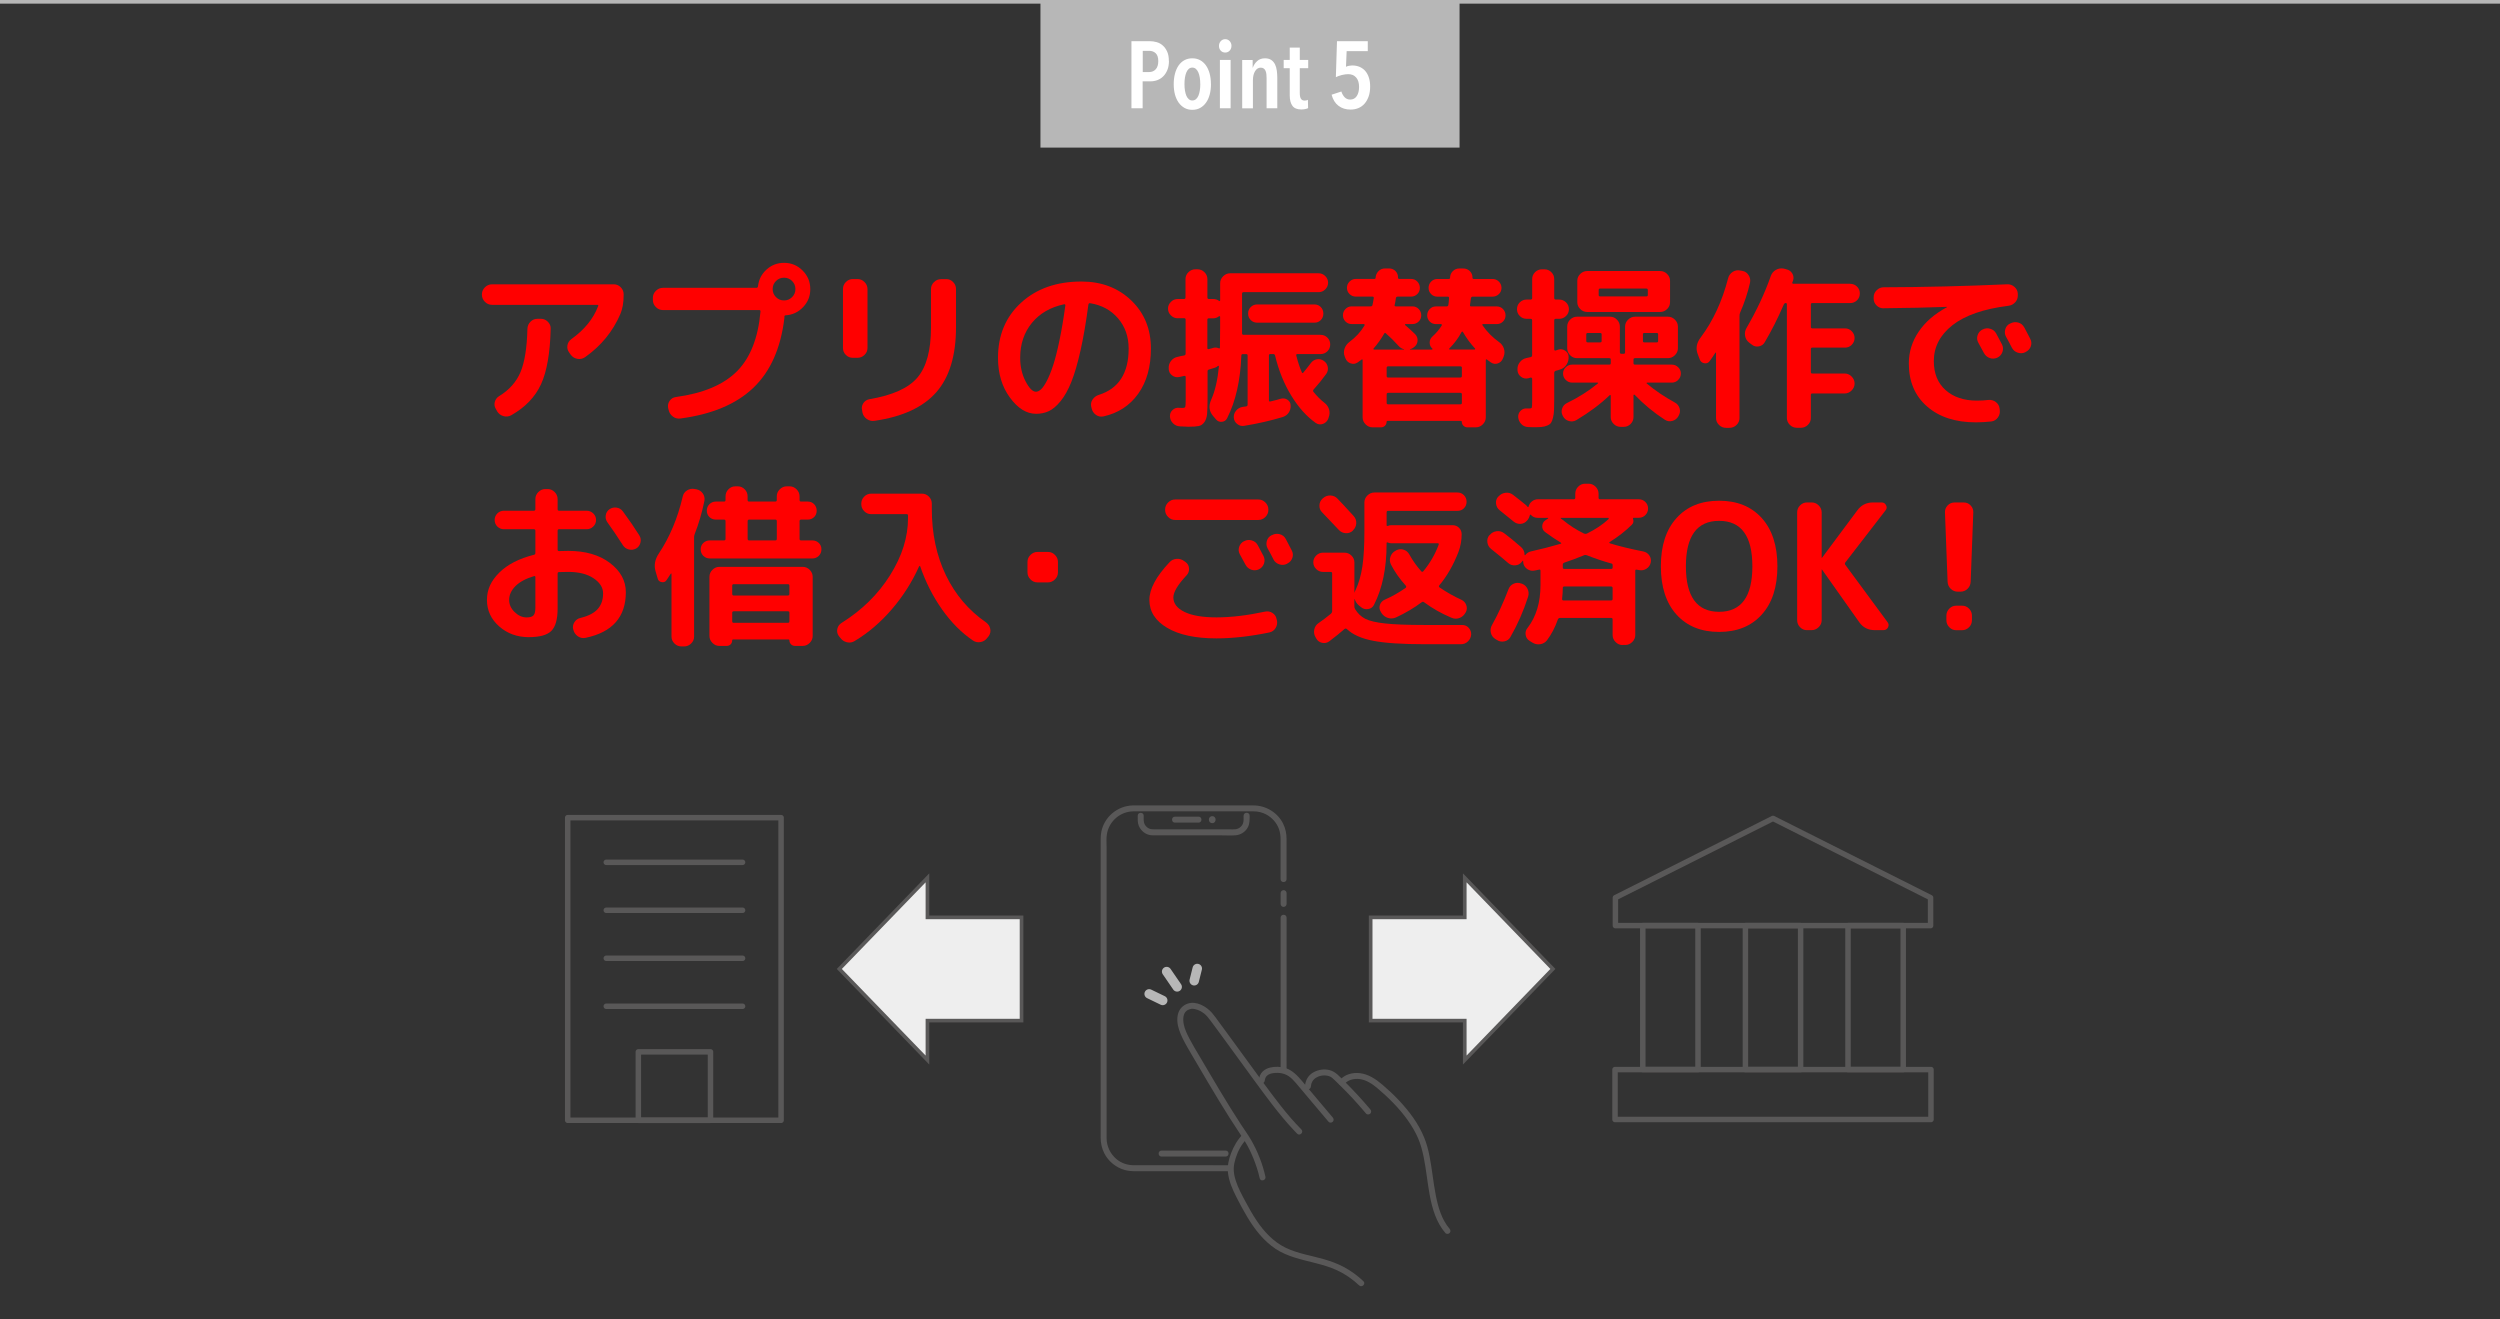 <?xml version="1.0" encoding="UTF-8"?>
<svg id="Layer_2" data-name="Layer 2" xmlns="http://www.w3.org/2000/svg" viewBox="0 0 686 361.97">
  <rect x="0" y="0" width="686" height="361.97" fill="#333333" stroke="none"/>
  <defs>
    <style>
      .cls-1, .cls-2, .cls-3, .cls-4, .cls-5 {
        fill: none;
      }

      .cls-6 {
        fill: #595858;
      }

      .cls-7 {
        fill: #ff0000;
      }

      .cls-2, .cls-3, .cls-5 {
        stroke-miterlimit: 10;
      }

      .cls-2, .cls-4 {
        stroke: #595858;
      }

      .cls-3, .cls-5 {
        stroke: #b7b7b7;
      }

      .cls-8 {
        fill: #b7b7b7;
      }

      .cls-9 {
        fill: #fff;
      }

      .cls-4 {
        stroke-linejoin: round;
        stroke-width: 1.5px;
      }

      .cls-4, .cls-5 {
        stroke-linecap: round;
      }

      .cls-10 {
        fill: #eee;
      }

      .cls-5 {
        stroke-width: 2.6px;
      }
    </style>
  </defs>
  <g id="text">
    <g>
      <path class="cls-7" d="M134.98,83.64c-.74,0-1.38-.27-1.92-.82-.54-.54-.82-1.18-.82-1.92v-.14c0-.74.27-1.38.82-1.92.54-.54,1.18-.82,1.92-.82h33.46c.74,0,1.37.27,1.9.82.53.54.79,1.18.79,1.92v.14c0,2.11-.3,3.87-.91,5.28-2.05,4.77-5.26,8.7-9.65,11.81-.64.45-1.34.61-2.11.48-.77-.13-1.39-.51-1.87-1.15l-.43-.62c-.42-.58-.57-1.22-.46-1.92.11-.7.47-1.28,1.08-1.73,3.58-2.56,6.03-5.57,7.34-9.02.13-.26.05-.38-.24-.38h-28.9ZM147.46,87.48h.96c.74,0,1.38.27,1.92.82.54.54.8,1.18.77,1.92-.16,6.62-1.04,11.69-2.64,15.19-1.6,3.5-4.32,6.34-8.16,8.52-.67.38-1.38.47-2.14.26-.75-.21-1.34-.65-1.75-1.32l-.34-.62c-.38-.61-.49-1.26-.31-1.94.18-.69.57-1.22,1.18-1.61,2.75-1.66,4.7-3.85,5.86-6.55,1.15-2.7,1.79-6.7,1.92-11.98.03-.74.31-1.37.84-1.9.53-.53,1.16-.79,1.9-.79Z"/>
      <path class="cls-7" d="M215.14,72.12c1.98,0,3.68.7,5.09,2.11,1.41,1.41,2.11,3.1,2.11,5.09s-.65,3.53-1.94,4.92c-1.3,1.39-2.89,2.15-4.78,2.28-.26,0-.38.11-.38.34v.38c-.99,8.29-3.82,14.67-8.5,19.15-4.67,4.48-11.36,7.3-20.06,8.45-.77.1-1.46-.09-2.06-.55-.61-.46-.99-1.06-1.15-1.8l-.14-.58c-.13-.7.02-1.35.43-1.94.42-.59.99-.94,1.73-1.03,7.49-1.02,13.06-3.38,16.73-7.06,3.66-3.68,5.82-9.15,6.46-16.42,0-.26-.11-.38-.34-.38h-26.45c-.74,0-1.38-.27-1.92-.82-.54-.54-.82-1.18-.82-1.92v-.62c0-.74.27-1.38.82-1.92.54-.54,1.18-.82,1.92-.82h25.68c.22,0,.37-.14.43-.43.19-1.82.97-3.35,2.33-4.58,1.36-1.23,2.97-1.85,4.82-1.85ZM212.93,81.53c.61.61,1.34.91,2.21.91s1.6-.3,2.21-.91c.61-.61.91-1.34.91-2.21s-.3-1.6-.91-2.21c-.61-.61-1.34-.91-2.21-.91s-1.6.3-2.21.91c-.61.61-.91,1.34-.91,2.21s.3,1.6.91,2.21Z"/>
      <path class="cls-7" d="M234,98.18c-.74,0-1.37-.26-1.9-.79s-.79-1.16-.79-1.9v-16.18c0-.74.26-1.38.79-1.92.53-.54,1.16-.82,1.9-.82h1.3c.74,0,1.38.27,1.92.82.54.54.82,1.18.82,1.92v16.18c0,.74-.27,1.37-.82,1.9-.54.53-1.18.79-1.92.79h-1.3ZM259.64,76.58c.74,0,1.37.27,1.9.82.53.54.79,1.18.79,1.92v10.42c0,7.81-1.8,13.77-5.4,17.88-3.6,4.11-9.24,6.73-16.92,7.85-.77.13-1.48-.03-2.14-.48-.66-.45-1.06-1.06-1.22-1.82l-.1-.62c-.16-.7-.04-1.35.36-1.94.4-.59.97-.95,1.7-1.08,6.3-1.06,10.69-3.04,13.15-5.95,2.46-2.91,3.7-7.47,3.7-13.68v-10.56c0-.74.27-1.38.82-1.92.54-.54,1.18-.82,1.92-.82h1.44Z"/>
      <path class="cls-7" d="M284.26,113.54c-2.59,0-4.98-1.49-7.15-4.46-2.18-2.98-3.26-6.61-3.26-10.9,0-6.21,2.11-11.25,6.34-15.12,4.22-3.87,9.74-5.81,16.56-5.81,5.5,0,10.06,1.73,13.66,5.18,3.6,3.46,5.4,7.86,5.4,13.2,0,5.02-1.16,9.16-3.48,12.41-2.32,3.25-5.5,5.32-9.53,6.22-.77.16-1.46.02-2.09-.43-.62-.45-1.02-1.06-1.18-1.82l-.1-.43c-.16-.7-.03-1.36.38-1.97.42-.61.98-1.02,1.68-1.25,5.47-1.7,8.21-5.94,8.21-12.72,0-3.26-.97-6.02-2.9-8.28-1.94-2.26-4.47-3.64-7.61-4.15-.29-.06-.46.05-.53.34-.64,4.83-1.36,9.03-2.16,12.6-.8,3.57-1.64,6.45-2.52,8.64-.88,2.19-1.86,3.95-2.95,5.28-1.09,1.33-2.16,2.24-3.22,2.74-1.06.5-2.24.74-3.55.74ZM291.99,83.49c-3.74.8-6.69,2.5-8.83,5.11-2.14,2.61-3.22,5.8-3.22,9.58,0,2.43.5,4.59,1.49,6.48.99,1.89,1.94,2.83,2.83,2.83.45,0,.91-.22,1.39-.65.48-.43,1.02-1.22,1.61-2.35.59-1.14,1.17-2.56,1.73-4.27.56-1.71,1.14-3.98,1.73-6.82.59-2.83,1.13-6.02,1.61-9.58.03-.1,0-.18-.07-.26-.08-.08-.17-.1-.26-.07Z"/>
      <path class="cls-7" d="M323.14,87.33c-.7,0-1.32-.26-1.85-.79-.53-.53-.79-1.14-.79-1.85s.26-1.32.79-1.85c.53-.53,1.14-.79,1.85-.79h1.73c.29,0,.43-.14.43-.43v-5.04c0-.74.27-1.37.82-1.9.54-.53,1.18-.79,1.92-.79h.53c.74,0,1.38.26,1.92.79.54.53.82,1.16.82,1.9v5.04c0,.29.14.43.43.43h1.15c.64,0,1.18.18,1.63.53.03.06.09.07.17.02.08-.05.12-.1.12-.17v-4.7c0-.74.27-1.38.82-1.92s1.18-.82,1.92-.82h24.29c.7,0,1.31.26,1.82.77.51.51.77,1.12.77,1.82s-.26,1.31-.77,1.82c-.51.51-1.12.77-1.82.77h-20.59c-.29,0-.43.14-.43.43v10.85c0,.29.14.43.43.43h21.12c.74,0,1.36.26,1.87.77.51.51.77,1.14.77,1.87s-.26,1.36-.77,1.87-1.14.77-1.87.77h-6.38c-.26,0-.35.14-.29.43.48,1.86.99,3.39,1.54,4.61.13.22.26.24.38.05.16-.19.48-.58.96-1.18.48-.59.85-1.06,1.1-1.42.42-.58.97-.93,1.66-1.06.69-.13,1.32.02,1.9.43.61.42.98.98,1.1,1.68.13.7-.02,1.34-.43,1.92-.96,1.34-2.13,2.78-3.5,4.32-.13.19-.13.38,0,.58.99,1.22,1.98,2.21,2.98,2.98.64.48,1.07,1.09,1.3,1.82.22.74.19,1.47-.1,2.21l-.14.43c-.29.67-.78,1.13-1.46,1.37-.69.24-1.34.15-1.94-.26-2.5-1.76-4.74-4.26-6.72-7.49-1.98-3.23-3.47-6.91-4.46-11.04-.06-.26-.24-.38-.53-.38h-.77c-.26,0-.38.13-.38.38v12.29c0,.29.13.4.38.34,1.47-.35,2.45-.61,2.93-.77.64-.16,1.23-.06,1.78.29.54.35.83.85.86,1.49.06.74-.1,1.41-.5,2.02-.4.61-.97,1.02-1.7,1.25-3.3.99-6.8,1.79-10.51,2.4-.7.13-1.34-.03-1.92-.48-.58-.45-.9-1.02-.96-1.73-.06-.7.14-1.34.6-1.92.46-.58,1.06-.93,1.8-1.06l1.01-.14c.26-.06.38-.22.38-.48v-13.49c0-.26-.13-.38-.38-.38h-.91c-.29,0-.43.14-.43.43-.26,6.82-1.55,12.53-3.89,17.14-.29.61-.77.94-1.44,1.01-.67.06-1.22-.16-1.63-.67l-.82-.96c-1.09-1.28-1.25-2.77-.48-4.46,1.06-2.4,1.76-5.44,2.11-9.12,0-.06-.02-.11-.07-.14-.05-.03-.1-.03-.17,0-.32.29-.64.46-.96.53-.1.03-.33.1-.7.22-.37.11-.65.2-.84.26-.26.06-.38.22-.38.48v7.34c0,1.95-.04,3.39-.12,4.32-.08.93-.33,1.69-.74,2.28-.42.59-.94.95-1.56,1.08-.62.13-1.58.19-2.86.19-.19,0-.96-.03-2.3-.1-.74-.03-1.37-.31-1.9-.84-.53-.53-.81-1.16-.84-1.9-.03-.67.2-1.25.7-1.73.5-.48,1.08-.69,1.75-.62.13,0,.3,0,.5.02.21.02.34.02.41.02.48,0,.76-.1.84-.29.08-.19.12-.85.12-1.97v-6.19c0-.29-.14-.4-.43-.34l-1.3.29c-.74.16-1.4.02-1.99-.43-.59-.45-.9-1.02-.94-1.73v-.14c-.06-.77.14-1.46.62-2.09.48-.62,1.09-1,1.82-1.13.19-.06.5-.14.91-.22.42-.08.72-.14.91-.17.26-.06.38-.24.38-.53v-9.31c0-.26-.14-.38-.43-.38h-1.73ZM331.3,87.72v7.78c0,.26.13.35.38.29.7-.16,1.12-.27,1.25-.34.51-.13.99-.1,1.44.1.26.13.38.05.38-.24.03-1.12.05-2.98.05-5.57v-2.83c0-.06-.04-.11-.12-.14-.08-.03-.14-.03-.17,0-.48.38-1.02.58-1.63.58h-1.2c-.26,0-.38.13-.38.38ZM344.98,83.54h15.7c.7,0,1.29.24,1.75.72.46.48.7,1.07.7,1.78s-.23,1.3-.7,1.78c-.46.48-1.05.72-1.75.72h-15.7c-.7,0-1.3-.24-1.78-.72s-.72-1.07-.72-1.78.24-1.3.72-1.78c.48-.48,1.07-.72,1.78-.72Z"/>
      <path class="cls-7" d="M370.9,88.92c-.67,0-1.24-.23-1.7-.7-.46-.46-.7-1.03-.7-1.7s.23-1.25.7-1.73c.46-.48,1.03-.72,1.7-.72h5.23c.26,0,.42-.13.48-.38.1-.38.21-.99.34-1.82.06-.32-.05-.48-.34-.48h-4.56c-.67,0-1.25-.23-1.73-.7-.48-.46-.72-1.03-.72-1.7s.24-1.25.72-1.73,1.06-.72,1.73-.72h5.04c.26,0,.38-.11.38-.34.03-.7.3-1.3.79-1.8s1.1-.74,1.8-.74h1.1c.7,0,1.3.25,1.78.74.48.5.7,1.1.67,1.8,0,.22.13.34.38.34h3.22c.67,0,1.24.24,1.7.72.46.48.7,1.06.7,1.73s-.23,1.24-.7,1.7-1.03.7-1.7.7h-3.7c-.26,0-.42.14-.48.43-.13.93-.24,1.55-.34,1.87-.06.26.05.38.34.38h4.56c.67,0,1.24.24,1.7.72s.7,1.06.7,1.73-.23,1.24-.7,1.7-1.03.7-1.7.7h-1.92c-.06,0-.11.03-.14.1-.03.06-.02.13.05.19,1.06.9,1.97,1.73,2.74,2.5.51.54.73,1.18.65,1.9-.08.72-.42,1.29-1.03,1.7l-.19.14c-.16.13-.43.26-.82.38-.03,0-.05.02-.05.05s.02.05.05.05h6c.06,0,.11-.03.14-.1.03-.06.02-.13-.05-.19-.48-.42-.72-.96-.72-1.63s.26-1.23.77-1.68c1.06-.96,1.9-1.97,2.54-3.02.06-.06.07-.14.02-.24-.05-.1-.12-.14-.22-.14h-1.39c-.67,0-1.24-.23-1.7-.7-.46-.46-.7-1.03-.7-1.7s.23-1.25.7-1.73c.46-.48,1.03-.72,1.7-.72h2.93c.26,0,.42-.13.48-.38.06-.38.13-1.02.19-1.92,0-.26-.11-.38-.34-.38h-2.88c-.67,0-1.24-.23-1.7-.7-.46-.46-.7-1.03-.7-1.7s.23-1.25.7-1.73c.46-.48,1.03-.72,1.7-.72h3.12c.26,0,.38-.11.38-.34,0-.7.25-1.3.74-1.8s1.1-.74,1.8-.74h1.1c.7,0,1.3.25,1.8.74.5.5.73,1.1.7,1.8,0,.22.13.34.38.34h5.14c.67,0,1.25.24,1.73.72s.72,1.06.72,1.73-.24,1.24-.72,1.7c-.48.46-1.06.7-1.73.7h-5.47c-.26,0-.42.16-.48.48-.03.19-.07.5-.12.91-.05.42-.09.72-.12.91-.06.26.05.38.34.38h7.01c.67,0,1.24.24,1.7.72.46.48.7,1.06.7,1.73s-.23,1.24-.7,1.7c-.46.46-1.03.7-1.7.7h-3.74c-.26,0-.3.13-.14.38,1.18,1.73,2.69,3.25,4.51,4.56.64.45,1.08,1.04,1.32,1.78.24.74.22,1.47-.07,2.21l-.19.48c-.26.67-.72,1.13-1.39,1.37-.67.24-1.31.15-1.92-.26-.38-.26-.74-.51-1.06-.77-.22-.16-.34-.11-.34.14v15.7c0,.74-.27,1.38-.82,1.92-.54.54-1.18.82-1.92.82h-2.3c-.42,0-.78-.14-1.08-.43-.3-.29-.46-.66-.46-1.1,0-.16-.08-.24-.24-.24h-20.16c-.16,0-.24.08-.24.24,0,.45-.15.82-.46,1.1-.3.29-.66.43-1.08.43h-2.3c-.74,0-1.38-.27-1.92-.82s-.82-1.18-.82-1.92v-15.7c0-.22-.1-.27-.29-.14-.13.1-.3.22-.53.38-.22.16-.4.29-.53.38-.61.42-1.26.5-1.94.26-.69-.24-1.16-.7-1.42-1.37l-.19-.48c-.29-.74-.3-1.47-.05-2.21.26-.74.7-1.34,1.34-1.82,1.76-1.31,3.14-2.82,4.13-4.51.06-.06.07-.14.02-.24-.05-.1-.12-.14-.22-.14h-3.36ZM379.78,91.61c-.8,1.41-1.76,2.75-2.88,4.03-.06.06-.07.13-.02.19.05.06.1.1.17.1h8.21s.05-.02.05-.05-.02-.05-.05-.05c-.58-.13-1.07-.43-1.49-.91-1.18-1.31-2.35-2.46-3.5-3.46-.19-.19-.35-.14-.48.14ZM401.14,103.17v-2.26c0-.26-.14-.38-.43-.38h-19.78c-.29,0-.43.13-.43.38v2.26c0,.29.14.43.43.43h19.78c.29,0,.43-.14.43-.43ZM401.14,110.57v-2.35c0-.29-.14-.43-.43-.43h-19.78c-.29,0-.43.14-.43.43v2.35c0,.26.14.38.43.38h19.78c.29,0,.43-.13.43-.38ZM401.04,91.13c-.86,1.63-1.97,3.12-3.31,4.46-.06.03-.09.1-.07.19.02.1.06.14.12.14h6.82c.06,0,.12-.03.17-.1.05-.06.04-.13-.02-.19-1.28-1.38-2.38-2.88-3.31-4.51-.13-.19-.26-.19-.38,0Z"/>
      <path class="cls-7" d="M418.9,87.48c-.74,0-1.36-.26-1.87-.77-.51-.51-.77-1.14-.77-1.87s.26-1.36.77-1.87c.51-.51,1.14-.77,1.87-.77h1.1c.29,0,.43-.14.43-.43v-5.18c0-.74.26-1.37.79-1.9.53-.53,1.16-.79,1.9-.79h.67c.74,0,1.37.26,1.9.79s.79,1.16.79,1.9v5.18c0,.29.14.43.43.43h.96c.7,0,1.32.26,1.85.77.53.51.79,1.14.79,1.87s-.26,1.36-.79,1.87c-.53.51-1.14.77-1.85.77h-.96c-.29,0-.43.14-.43.43v7.97c0,.26.14.35.43.29.06-.03.18-.07.34-.12.16-.05.29-.09.38-.12.64-.19,1.26-.1,1.85.29.59.38.9.91.94,1.58.06.8-.12,1.54-.55,2.23-.43.69-1.03,1.14-1.8,1.37-.13.06-.32.13-.58.19-.26.06-.45.11-.58.14-.29.13-.43.3-.43.53v7.15c0,1.31-.02,2.34-.05,3.1-.03.75-.13,1.46-.29,2.11-.16.66-.34,1.13-.55,1.42-.21.29-.56.54-1.06.74-.5.21-1.02.34-1.58.38-.56.05-1.32.07-2.28.07-.54,0-1.01-.02-1.39-.05-.74-.03-1.35-.31-1.85-.84-.5-.53-.78-1.16-.84-1.9-.03-.67.19-1.25.67-1.73.48-.48,1.06-.69,1.73-.62h.72c.35,0,.56-.09.62-.26.06-.18.1-.82.1-1.94v-5.95c0-.1-.05-.18-.14-.26-.1-.08-.19-.1-.29-.07-.06,0-.18.03-.34.1-.16.06-.27.1-.34.1-.7.16-1.35.02-1.94-.41-.59-.43-.92-1.02-.98-1.75v-.14c-.06-.77.14-1.46.62-2.09s1.1-1.02,1.87-1.18c.13-.03.31-.07.55-.12.24-.05.42-.09.55-.12.29-.06.43-.24.43-.53v-9.55c0-.29-.14-.43-.43-.43h-1.1ZM451.97,105c-.06,0-.11.02-.14.07-.03.05-.02.1.05.17,2.24,1.89,4.82,3.63,7.73,5.23.64.35,1.06.88,1.27,1.58.21.7.12,1.38-.26,2.02l-.1.19c-.38.64-.94,1.06-1.66,1.25-.72.19-1.4.08-2.04-.34-2.98-1.92-5.73-4.19-8.26-6.82-.03-.06-.1-.08-.19-.05-.1.03-.14.08-.14.14v6c0,.74-.26,1.37-.79,1.9-.53.53-1.16.79-1.9.79h-.82c-.74,0-1.38-.26-1.92-.79-.54-.53-.82-1.16-.82-1.9v-5.9c0-.06-.03-.11-.1-.14-.06-.03-.13-.02-.19.05-2.53,2.43-5.57,4.7-9.12,6.82-.64.38-1.33.47-2.06.26-.74-.21-1.28-.65-1.63-1.32l-.05-.1c-.35-.64-.42-1.3-.19-1.99.22-.69.66-1.19,1.3-1.51,3.17-1.54,6-3.33,8.5-5.38.16-.16.11-.24-.14-.24h-6.91c-.67,0-1.26-.25-1.75-.74-.5-.5-.74-1.08-.74-1.75s.25-1.25.74-1.73c.5-.48,1.08-.72,1.75-.72h10.22c.26,0,.38-.13.38-.38v-1.01c0-.26-.13-.38-.38-.38h-8.88c-.74,0-1.37-.27-1.9-.82-.53-.54-.79-1.18-.79-1.92v-5.9c0-.74.26-1.38.79-1.92.53-.54,1.16-.82,1.9-.82h9.07c.74,0,1.37.27,1.9.82.53.54.79,1.18.79,1.92v7.01c0,.29.14.43.43.43h.62c.26,0,.38-.14.38-.43v-7.01c0-.74.27-1.38.82-1.92.54-.54,1.18-.82,1.92-.82h9.02c.74,0,1.38.27,1.92.82.54.54.82,1.18.82,1.92v5.9c0,.74-.27,1.38-.82,1.92-.54.54-1.18.82-1.92.82h-9.02c-.29,0-.43.13-.43.38v1.01c0,.26.14.38.43.38h10.08c.67,0,1.26.24,1.75.72.5.48.74,1.06.74,1.73s-.25,1.26-.74,1.75c-.5.5-1.08.74-1.75.74h-6.77ZM455.52,74.37c.74,0,1.38.26,1.92.79.54.53.82,1.16.82,1.9v5.86c0,.74-.27,1.37-.82,1.9-.54.53-1.18.79-1.92.79h-19.97c-.74,0-1.38-.26-1.92-.79-.54-.53-.82-1.16-.82-1.9v-5.86c0-.74.27-1.37.82-1.9.54-.53,1.18-.79,1.92-.79h19.97ZM439.49,93.57v-1.82c0-.26-.14-.38-.43-.38h-3.36c-.29,0-.43.13-.43.38v1.82c0,.26.14.38.43.38h3.36c.29,0,.43-.13.43-.38ZM452.16,80.95v-1.34c0-.29-.13-.43-.38-.43h-12.72c-.26,0-.38.14-.38.43v1.34c0,.26.13.38.38.38h12.72c.26,0,.38-.13.38-.38ZM450.82,91.75v1.82c0,.26.13.38.38.38h3.41c.26,0,.38-.13.38-.38v-1.82c0-.26-.13-.38-.38-.38h-3.41c-.26,0-.38.13-.38.38Z"/>
      <path class="cls-7" d="M466.42,98.66l-.53-1.39c-.64-1.6-.38-3.15.77-4.66,3.39-4.51,5.9-9.94,7.54-16.27.19-.74.61-1.31,1.25-1.73.64-.42,1.33-.54,2.06-.38l.58.1c.74.13,1.31.52,1.73,1.18.42.66.54,1.35.38,2.09-.61,2.72-1.52,5.47-2.74,8.26-.1.26-.14.53-.14.82v28.03c0,.74-.27,1.37-.82,1.9-.54.53-1.18.79-1.92.79h-.96c-.74,0-1.38-.26-1.92-.79-.54-.53-.82-1.16-.82-1.9v-17.86c0-.06-.02-.1-.07-.1s-.09.02-.12.05c-.58.93-1.09,1.68-1.54,2.26-.35.51-.84.72-1.46.62s-1.05-.43-1.27-1.01ZM507.7,77.88c.74,0,1.36.26,1.87.77.51.51.77,1.14.77,1.87s-.26,1.36-.77,1.87-1.14.77-1.87.77h-10.42c-.26,0-.38.13-.38.38v6.14c0,.29.13.43.38.43h8.98c.74,0,1.36.26,1.87.79.51.53.77,1.14.77,1.85s-.26,1.32-.77,1.85c-.51.53-1.14.79-1.87.79h-8.98c-.26,0-.38.13-.38.38v6.34c0,.26.13.38.38.38h8.88c.74,0,1.38.27,1.92.82.54.54.82,1.18.82,1.92s-.27,1.38-.82,1.92c-.54.54-1.18.82-1.92.82h-8.88c-.26,0-.38.13-.38.38v6.34c0,.74-.27,1.37-.82,1.9-.54.53-1.18.79-1.92.79h-1.1c-.74,0-1.38-.26-1.92-.79-.54-.53-.82-1.16-.82-1.9v-31.2c0-.22-.11-.34-.34-.34-.19,0-.35.11-.48.34-1.66,3.84-3.41,7.3-5.23,10.37-.35.64-.89,1.03-1.61,1.18-.72.14-1.37,0-1.94-.46l-.77-.58c-.61-.48-.98-1.1-1.1-1.85-.13-.75,0-1.46.38-2.14,2.78-4.77,5.01-9.52,6.67-14.26.26-.74.71-1.3,1.37-1.68.66-.38,1.37-.51,2.14-.38l.72.19c.74.16,1.29.54,1.66,1.15.37.61.44,1.26.22,1.97,0,.06-.03.14-.1.24-.06.1-.1.18-.1.24-.06.26.03.38.29.38h15.6Z"/>
      <path class="cls-7" d="M516.82,84.6c-.74,0-1.37-.26-1.9-.79-.53-.53-.79-1.16-.79-1.9v-.34c0-.74.27-1.38.82-1.92.54-.54,1.18-.82,1.92-.82,10.94-.03,22.26-.3,33.94-.82.74-.03,1.39.21,1.97.72.58.51.88,1.14.91,1.87v.34c.03.77-.2,1.43-.7,1.99-.5.56-1.13.89-1.9.98-6.82.86-11.93,2.64-15.34,5.33s-5.11,5.97-5.11,9.84c0,3.39,1.08,6.05,3.24,7.97s5.03,2.88,8.62,2.88c1.09,0,2.14-.06,3.17-.19.74-.06,1.4.13,1.99.58.59.45.94,1.04,1.03,1.78l.05.43c.1.74-.08,1.42-.53,2.04-.45.62-1.04.98-1.78,1.08-1.54.16-2.96.24-4.27.24-5.6,0-10.06-1.46-13.39-4.37-3.33-2.91-4.99-6.85-4.99-11.81,0-3.14.9-6.04,2.71-8.71,1.81-2.67,4.39-4.9,7.75-6.7.03,0,.05-.03.05-.1h-.05c-4.96.19-10.77.32-17.42.38ZM544.04,90.41c.67-.35,1.38-.42,2.11-.19.74.22,1.28.67,1.63,1.34.35.64.88,1.63,1.58,2.98.32.67.35,1.36.1,2.06-.26.7-.72,1.22-1.39,1.54-.7.32-1.41.35-2.11.1-.7-.26-1.23-.72-1.58-1.39-.16-.29-.67-1.23-1.54-2.83-.35-.64-.42-1.31-.19-2.02.22-.7.67-1.23,1.34-1.58h.05ZM555.46,89.83c1.06,2.02,1.6,3.06,1.63,3.12.35.67.41,1.36.17,2.06-.24.7-.7,1.22-1.37,1.54l-.14.1c-.67.32-1.37.36-2.09.12-.72-.24-1.26-.7-1.61-1.37-.16-.32-.42-.82-.77-1.49-.35-.67-.62-1.17-.82-1.49-.35-.64-.42-1.33-.22-2.06.21-.74.65-1.26,1.32-1.58l.14-.05c.67-.35,1.38-.42,2.11-.22.74.21,1.28.65,1.63,1.32Z"/>
      <path class="cls-7" d="M145.14,174.84c-3.2,0-5.92-.98-8.16-2.95-2.24-1.97-3.36-4.39-3.36-7.27s1.13-5.25,3.38-7.49c2.26-2.24,5.43-3.87,9.53-4.9.26-.06.38-.24.38-.53v-6.05c0-.29-.14-.43-.43-.43h-8.21c-.7,0-1.3-.25-1.8-.74-.5-.5-.74-1.1-.74-1.8s.25-1.3.74-1.8c.5-.5,1.1-.74,1.8-.74h8.21c.29,0,.43-.14.43-.43v-2.78c0-.74.27-1.38.82-1.92.54-.54,1.18-.82,1.92-.82h.62c.74,0,1.38.27,1.92.82.54.54.82,1.18.82,1.92v2.78c0,.29.13.43.38.43h7.58c.7,0,1.31.25,1.82.74.51.5.77,1.1.77,1.8s-.26,1.3-.77,1.8c-.51.5-1.12.74-1.82.74h-7.58c-.26,0-.38.14-.38.43v5.18c0,.26.14.38.43.38.51-.03,1.33-.05,2.45-.05,4.74,0,8.56,1.1,11.47,3.31,2.91,2.21,4.37,4.88,4.37,8.02,0,6.82-3.68,10.99-11.04,12.53-.77.16-1.47.02-2.11-.41-.64-.43-1.06-1.03-1.25-1.8l-.05-.14c-.16-.7-.04-1.36.36-1.97.4-.61.95-.99,1.66-1.15,2.14-.51,3.71-1.32,4.7-2.42.99-1.1,1.49-2.54,1.49-4.3,0-1.6-.87-2.98-2.62-4.15-1.74-1.17-4.07-1.75-6.98-1.75-1.12,0-1.94.02-2.45.05-.29,0-.43.14-.43.43v9.6c0,2.94-.58,4.98-1.73,6.12-1.15,1.14-3.2,1.7-6.14,1.7ZM146.53,158.09c-2.24.67-3.94,1.58-5.09,2.74s-1.73,2.42-1.73,3.79c0,1.25.5,2.36,1.51,3.34,1.01.98,2.1,1.46,3.29,1.46.93,0,1.56-.19,1.9-.58.34-.38.5-1.1.5-2.16v-8.3c0-.26-.13-.35-.38-.29ZM170.92,140.33c1.73,2.34,3.23,4.53,4.51,6.58.38.61.49,1.27.31,1.99-.18.72-.57,1.26-1.18,1.61-.64.35-1.31.44-2.02.26-.7-.18-1.25-.57-1.63-1.18-1.54-2.4-2.94-4.48-4.22-6.24-.42-.58-.58-1.22-.48-1.92.1-.7.43-1.26,1.01-1.68.61-.42,1.27-.57,1.99-.46.72.11,1.29.46,1.7,1.03Z"/>
      <path class="cls-7" d="M187,177.38c-.74,0-1.38-.26-1.92-.79-.54-.53-.82-1.16-.82-1.9v-17.23c0-.06-.02-.1-.07-.1s-.09.02-.12.05c-.13.22-.53.83-1.2,1.82-.32.45-.77.62-1.34.5-.58-.11-.93-.44-1.06-.98l-.58-1.97c-.48-1.63-.19-3.25.86-4.85,3.01-4.51,5.2-9.73,6.58-15.65.16-.74.55-1.3,1.18-1.7.62-.4,1.3-.54,2.04-.41l.58.1c.74.16,1.31.54,1.73,1.15.42.61.56,1.28.43,2.02-.67,3.26-1.57,6.32-2.69,9.17-.1.26-.14.53-.14.82v27.26c0,.74-.27,1.37-.82,1.9-.54.53-1.18.79-1.92.79h-.72ZM222.9,148.29c.7,0,1.3.23,1.78.7.48.46.72,1.05.72,1.75s-.24,1.3-.72,1.78-1.07.72-1.78.72h-28.13c-.7,0-1.3-.24-1.78-.72s-.72-1.07-.72-1.78.24-1.29.72-1.75c.48-.46,1.07-.7,1.78-.7h3.89c.29,0,.43-.14.43-.43v-4.85c0-.29-.14-.43-.43-.43h-2.21c-.7,0-1.3-.23-1.78-.7-.48-.46-.72-1.05-.72-1.75s.24-1.3.72-1.78,1.07-.72,1.78-.72h2.21c.29,0,.43-.14.43-.43v-1.01c0-.74.26-1.38.79-1.92.53-.54,1.16-.82,1.9-.82h.67c.74,0,1.37.27,1.9.82.53.54.79,1.18.79,1.92v1.01c0,.29.14.43.43.43h7.15c.29,0,.43-.14.43-.43v-1.01c0-.74.27-1.38.82-1.92.54-.54,1.18-.82,1.92-.82h.77c.74,0,1.38.27,1.92.82.54.54.82,1.18.82,1.92v1.01c0,.29.14.43.43.43h1.82c.7,0,1.29.24,1.75.72.46.48.7,1.07.7,1.78s-.23,1.29-.7,1.75-1.05.7-1.75.7h-1.82c-.29,0-.43.14-.43.43v4.85c0,.29.14.43.43.43h3.07ZM197.41,177.24c-.74,0-1.38-.27-1.92-.82s-.82-1.18-.82-1.92v-16.22c0-.74.27-1.38.82-1.92.54-.54,1.18-.82,1.92-.82h22.85c.74,0,1.38.27,1.92.82.54.54.82,1.18.82,1.92v16.22c0,.74-.27,1.38-.82,1.92-.54.54-1.18.82-1.92.82h-2.11c-.42,0-.78-.14-1.08-.43-.3-.29-.46-.66-.46-1.1,0-.16-.08-.24-.24-.24h-15.22c-.16,0-.24.08-.24.24,0,.45-.14.82-.43,1.1-.29.29-.66.43-1.1.43h-1.97ZM200.92,160.68v2.3c0,.29.14.43.43.43h14.83c.29,0,.43-.14.43-.43v-2.3c0-.26-.14-.38-.43-.38h-14.83c-.29,0-.43.13-.43.38ZM200.92,168.12v2.4c0,.26.14.38.43.38h14.83c.29,0,.43-.13.43-.38v-2.4c0-.26-.14-.38-.43-.38h-14.83c-.29,0-.43.13-.43.38ZM213.16,147.86v-4.85c0-.29-.14-.43-.43-.43h-7.15c-.29,0-.43.14-.43.43v4.85c0,.29.14.43.43.43h7.15c.29,0,.43-.14.43-.43Z"/>
      <path class="cls-7" d="M230.53,174.98l-.38-.48c-.42-.61-.54-1.26-.38-1.97.16-.7.56-1.25,1.2-1.63,5.57-3.49,9.99-7.84,13.27-13.06,3.28-5.22,4.92-10.43,4.92-15.65v-.77c0-.22-.14-.34-.43-.34h-9.7c-.74,0-1.37-.27-1.9-.82-.53-.54-.79-1.18-.79-1.92v-.14c0-.74.26-1.38.79-1.92.53-.54,1.16-.82,1.9-.82h13.97c.74,0,1.37.27,1.9.82.53.54.79,1.18.79,1.92v1.44c0,6.78,1.29,12.85,3.86,18.19,2.58,5.34,6.25,9.66,11.02,12.96.61.45.99,1.02,1.15,1.73.16.7.03,1.36-.38,1.97l-.38.48c-.45.64-1.06,1.04-1.82,1.2-.77.16-1.47.03-2.11-.38-3.14-2.11-5.97-4.95-8.5-8.52-2.53-3.57-4.54-7.54-6.05-11.93-.06-.1-.16-.06-.29.1-1.89,4.22-4.37,8.13-7.44,11.71-3.07,3.58-6.48,6.5-10.22,8.74-.67.42-1.39.53-2.16.34-.77-.19-1.38-.61-1.82-1.25Z"/>
      <path class="cls-7" d="M284.68,159.81c-.74,0-1.38-.27-1.92-.82-.54-.54-.82-1.18-.82-1.92v-2.88c0-.74.27-1.38.82-1.92s1.18-.82,1.92-.82h2.88c.74,0,1.38.27,1.92.82.54.54.82,1.18.82,1.92v2.88c0,.74-.27,1.38-.82,1.92s-1.18.82-1.92.82h-2.88Z"/>
      <path class="cls-7" d="M333.78,175.17c-5.73,0-10.22-.96-13.49-2.88-3.26-1.92-4.9-4.48-4.9-7.68,0-2.98,1.84-6.42,5.52-10.32.51-.58,1.17-.89,1.97-.94.8-.05,1.5.17,2.11.65l.34.24c.58.42.89.99.94,1.73.05.74-.17,1.36-.65,1.87-2.43,2.59-3.65,4.62-3.65,6.1,0,1.66,1.02,2.99,3.07,3.98,2.05.99,4.96,1.49,8.74,1.49,4,0,8.45-.53,13.34-1.58.74-.16,1.42-.04,2.04.36.62.4,1,.95,1.13,1.66l.1.38c.16.74.04,1.43-.36,2.09-.4.66-.97,1.06-1.7,1.22-5.28,1.09-10.13,1.63-14.54,1.63ZM348.04,139.94c0,.74-.27,1.38-.82,1.92-.54.54-1.18.82-1.92.82h-22.85c-.74,0-1.38-.27-1.92-.82-.54-.54-.82-1.18-.82-1.92v-.14c0-.74.27-1.38.82-1.92s1.18-.82,1.92-.82h22.85c.74,0,1.38.27,1.92.82.54.54.82,1.18.82,1.92v.14ZM341.41,148.49c.67-.35,1.38-.42,2.11-.19.74.22,1.28.67,1.63,1.34.35.64.88,1.63,1.58,2.98.32.67.35,1.36.1,2.06-.26.7-.72,1.22-1.39,1.54-.7.32-1.41.35-2.11.1-.7-.26-1.23-.72-1.58-1.39-.16-.29-.67-1.23-1.54-2.83-.35-.64-.42-1.31-.19-2.02.22-.7.67-1.23,1.34-1.58h.05ZM349.43,153.48c-.16-.32-.42-.82-.77-1.49-.35-.67-.62-1.17-.82-1.49-.35-.64-.42-1.33-.22-2.06.21-.74.65-1.26,1.32-1.58l.14-.05c.67-.35,1.38-.42,2.11-.22.74.21,1.28.65,1.63,1.32,1.06,2.02,1.6,3.06,1.63,3.12.35.67.41,1.36.17,2.06-.24.7-.7,1.22-1.37,1.54l-.14.1c-.67.32-1.37.36-2.09.12-.72-.24-1.26-.7-1.61-1.37Z"/>
      <path class="cls-7" d="M363.01,156.93c-.7,0-1.32-.26-1.85-.79-.53-.53-.79-1.14-.79-1.85s.26-1.32.79-1.85c.53-.53,1.14-.79,1.85-.79h5.9c.74,0,1.38.26,1.92.79.54.53.82,1.16.82,1.9v8.26h.05c.03-.19.11-.4.24-.62.9-1.92,1.53-4.11,1.9-6.58.37-2.46.55-5.71.55-9.74v-7.78c0-.74.27-1.38.82-1.92s1.18-.82,1.92-.82h22.8c.7,0,1.3.25,1.78.74.48.5.72,1.1.72,1.8s-.24,1.3-.72,1.78-1.07.72-1.78.72h-19.06c-.26,0-.38.14-.38.43v3.5c0,.19.13.26.38.19.26-.13.56-.19.91-.19h16.8c.7,0,1.3.24,1.78.72.48.48.72,1.07.72,1.78,0,1.66-.29,3.26-.86,4.8-1.38,3.58-3.14,6.66-5.28,9.22-.16.22-.13.42.1.58,1.98,1.34,3.97,2.46,5.95,3.36.64.29,1.09.77,1.34,1.44.26.67.22,1.33-.1,1.97l-.1.14c-.38.7-.94,1.19-1.66,1.46-.72.27-1.45.25-2.18-.07-2.75-1.15-5.26-2.58-7.54-4.27-.19-.16-.4-.16-.62,0-2.14,1.6-4.5,2.99-7.06,4.18-.74.32-1.47.37-2.21.14-.74-.22-1.33-.67-1.78-1.34l-.19-.34c-.38-.61-.46-1.24-.24-1.9.22-.66.66-1.13,1.3-1.42,2.05-.9,3.97-1.98,5.76-3.26.19-.16.21-.35.05-.58-1.7-1.89-3.06-3.82-4.08-5.81-.35-.7-.4-1.42-.14-2.16.26-.74.72-1.28,1.39-1.63l.24-.14c.64-.32,1.3-.37,1.99-.14.69.22,1.21.66,1.56,1.3.96,1.73,2.06,3.28,3.31,4.66.16.16.34.14.53-.05,1.82-2.21,3.23-4.64,4.22-7.3.06-.26-.02-.38-.24-.38h-12.77c-.35,0-.66-.06-.91-.19-.26-.13-.38-.05-.38.24v.19c0,6.59-1.15,12.14-3.46,16.66-.32.64-.84,1.02-1.56,1.15-.72.13-1.37-.03-1.94-.48l-.72-.58c-.48-.42-.83-.96-1.06-1.63,0-.03-.02-.05-.05-.05s-.05.02-.05.05v1.97c0,.26.06.5.19.72.74,1.22,1.68,2.11,2.83,2.69,1.15.58,2.97,1,5.45,1.27,2.48.27,6.1.41,10.87.41h10.22c.74,0,1.34.26,1.82.79s.7,1.14.67,1.85c-.06.74-.36,1.36-.89,1.87-.53.51-1.16.77-1.9.77h-10.03c-6.14,0-10.83-.31-14.06-.94-3.23-.62-5.65-1.7-7.25-3.24-.22-.16-.43-.16-.62,0-1.15,1.02-2.56,2.16-4.22,3.41-.61.42-1.26.54-1.97.38-.7-.16-1.23-.56-1.58-1.2l-.19-.34c-.38-.64-.5-1.34-.34-2.11.16-.77.56-1.36,1.2-1.78.99-.67,2.11-1.52,3.36-2.54.22-.22.34-.45.34-.67v-10.42c0-.26-.14-.38-.43-.38h-2.11ZM363.06,136.68c.58-.51,1.25-.75,2.02-.72.77.03,1.41.32,1.92.86.99,1.02,2.48,2.62,4.46,4.8.51.58.74,1.24.7,1.99-.05.75-.34,1.38-.89,1.9l-.05.1c-.54.51-1.19.74-1.94.7-.75-.05-1.38-.34-1.9-.89-.99-1.06-2.53-2.67-4.61-4.85-.51-.51-.75-1.14-.72-1.9.03-.75.32-1.37.86-1.85l.14-.14Z"/>
      <path class="cls-7" d="M445.24,177c-.74,0-1.38-.27-1.92-.82-.54-.54-.82-1.18-.82-1.92v-4.32c0-.26-.14-.38-.43-.38h-14.02c-.26,0-.45.14-.58.43-.74,2.14-1.73,4.05-2.98,5.71-.48.61-1.11.97-1.9,1.08-.78.11-1.51-.06-2.18-.5l-.77-.48c-.58-.38-.91-.93-1.01-1.63-.1-.7.08-1.33.53-1.87,2.37-3.07,3.55-6.99,3.55-11.76v-3.94c0-.26-.13-.35-.38-.29-.13.03-.32.07-.58.12-.26.05-.45.09-.58.12-.74.16-1.42.04-2.04-.36-.62-.4-1-.95-1.13-1.66-.03-.13-.05-.3-.05-.53,0-.06-.02-.1-.07-.12-.05-.02-.09,0-.12.02v.05s-.02.05-.05.05l-.14.19c-.45.58-1.05.89-1.8.94-.75.05-1.4-.17-1.94-.65-.9-.8-2.45-2.08-4.66-3.84-.58-.45-.92-1.05-1.03-1.8-.11-.75.07-1.42.55-1.99l.1-.05c.48-.58,1.1-.92,1.85-1.03.75-.11,1.43.06,2.04.5,1.34.99,2.91,2.27,4.7,3.84.64.58.96,1.28.96,2.11,0,.06.02.1.07.12.05.02.09,0,.12-.02.42-.54.93-.88,1.54-1.01,2.75-.61,5.49-1.31,8.21-2.11.19-.06.18-.18-.05-.34-1.38-.83-2.8-1.79-4.27-2.88-.54-.42-.8-.96-.77-1.63.03-.67.32-1.2.86-1.58l.58-.38s.06-.02.1-.05.06-.05.1-.05c.03-.06,0-.13-.1-.19h-2.74c-.8,0-1.44-.27-1.92-.82-.13-.13-.22-.08-.29.14-.1.45-.29.86-.58,1.25l-.14.14c-.48.58-1.08.89-1.8.94-.72.05-1.37-.17-1.94-.65-1.7-1.41-2.96-2.43-3.79-3.07-.58-.45-.91-1.04-1.01-1.78-.1-.74.1-1.39.58-1.97l.1-.05c.51-.58,1.14-.91,1.9-1.01.75-.1,1.43.08,2.04.53,1.82,1.41,3.07,2.4,3.74,2.98.03.03.08.09.14.17.06.08.11.14.14.17.13.13.22.11.29-.05.13-.58.43-1.06.91-1.44.48-.38,1.02-.58,1.63-.58h9.84c.29,0,.43-.14.43-.43v-1.1c0-.74.26-1.38.79-1.92.53-.54,1.16-.82,1.9-.82h.96c.74,0,1.38.27,1.92.82.54.54.82,1.18.82,1.92v1.1c0,.29.13.43.38.43h10.66c.7,0,1.3.25,1.8.74.5.5.74,1.1.74,1.8s-.25,1.3-.74,1.8c-.5.5-1.1.74-1.8.74h-1.34c-.22,0-.3.11-.24.34.22.61.11,1.14-.34,1.58-1.79,1.76-3.82,3.34-6.1,4.75-.06.06-.09.13-.07.19.02.06.06.11.12.14,2.46.77,5.55,1.52,9.26,2.26.7.16,1.25.54,1.63,1.13.38.59.5,1.24.34,1.94-.16.7-.55,1.26-1.18,1.66-.62.4-1.3.52-2.04.36-.06-.03-.16-.05-.29-.05s-.22-.02-.29-.05c-.29-.06-.43.03-.43.29v17.62c0,.74-.27,1.38-.82,1.92-.54.54-1.18.82-1.92.82h-.77ZM417.59,160.15c.74.29,1.26.78,1.58,1.46.32.69.37,1.4.14,2.14-1.28,3.97-2.9,7.65-4.85,11.04-.35.64-.9,1.04-1.66,1.2-.75.16-1.43.03-2.04-.38l-.48-.29c-.64-.42-1.04-.99-1.2-1.73-.16-.74-.05-1.44.34-2.11,1.6-2.85,3.1-6.11,4.51-9.79.26-.7.72-1.21,1.39-1.51.67-.3,1.36-.33,2.06-.07l.19.05ZM428.29,142.29c.06.03.27.18.62.43,1.73,1.44,3.65,2.67,5.76,3.7.26.1.51.1.77,0,2.4-1.18,4.38-2.51,5.95-3.98v-.05c.06-.06.08-.13.05-.19-.03-.06-.08-.1-.14-.1h-13.01s-.05.02-.05.07.02.09.05.12ZM442.07,164.76c.29,0,.43-.13.43-.38v-3.02c0-.29-.14-.43-.43-.43h-12.86c-.26,0-.38.14-.38.43,0,.74-.06,1.74-.19,3.02,0,.26.13.38.38.38h13.06ZM442.17,154.63c-2.3-.64-4.54-1.39-6.72-2.26-.26-.1-.48-.11-.67-.05-2.11.86-3.95,1.55-5.52,2.06-.29.13-.43.3-.43.53v.82c0,.26.14.38.43.38h12.82c.29,0,.43-.13.43-.38v-.62c0-.29-.11-.45-.34-.48Z"/>
      <path class="cls-7" d="M483.42,168.65c-2.86,3.17-6.76,4.75-11.69,4.75s-8.82-1.58-11.69-4.75c-2.86-3.17-4.3-7.58-4.3-13.25s1.43-10.08,4.3-13.25c2.86-3.17,6.76-4.75,11.69-4.75s8.82,1.58,11.69,4.75c2.86,3.17,4.3,7.58,4.3,13.25s-1.43,10.08-4.3,13.25ZM480.85,155.4c0-8.32-3.04-12.48-9.12-12.48s-9.12,4.16-9.12,12.48,3.04,12.48,9.12,12.48,9.12-4.16,9.12-12.48Z"/>
      <path class="cls-7" d="M495.83,172.92c-.74,0-1.37-.27-1.9-.82-.53-.54-.79-1.18-.79-1.92v-29.57c0-.74.26-1.38.79-1.92.53-.54,1.16-.82,1.9-.82h1.3c.74,0,1.38.27,1.92.82.54.54.82,1.18.82,1.92v12.43s.02.05.05.05.05-.02.05-.05l9.65-12.96c1.06-1.47,2.5-2.21,4.32-2.21h2.4c.54,0,.94.26,1.2.77.26.51.21.98-.14,1.39l-11.04,14.3c-.16.22-.16.45,0,.67l11.57,15.7c.35.45.4.93.14,1.44-.26.51-.67.77-1.25.77h-2.4c-1.82,0-3.25-.74-4.27-2.21l-10.18-14.4s-.02-.05-.05-.05-.05.02-.05.05v13.87c0,.74-.27,1.38-.82,1.92s-1.18.82-1.92.82h-1.3Z"/>
      <path class="cls-7" d="M537.25,162.36c-.77,0-1.42-.26-1.97-.79-.54-.53-.83-1.18-.86-1.94l-.72-19.01c-.03-.74.21-1.38.72-1.92.51-.54,1.14-.82,1.87-.82h2.59c.74,0,1.36.27,1.87.82.51.54.75,1.18.72,1.92l-.72,19.01c-.03.77-.32,1.42-.86,1.94-.54.53-1.2.79-1.97.79h-.67ZM538.41,166.2c.74,0,1.37.27,1.9.82.53.54.79,1.18.79,1.92v1.25c0,.74-.26,1.38-.79,1.92-.53.54-1.16.82-1.9.82h-1.63c-.74,0-1.37-.27-1.9-.82-.53-.54-.79-1.18-.79-1.92v-1.25c0-.74.26-1.38.79-1.92.53-.54,1.16-.82,1.9-.82h1.63Z"/>
    </g>
    <g>
      <line class="cls-3" y1=".5" x2="686" y2=".5"/>
      <rect class="cls-8" x="285.5" y=".5" width="115" height="40"/>
      <g>
        <path class="cls-9" d="M320.76,16.73c0,.94-.14,1.75-.43,2.46-.29.7-.66,1.29-1.13,1.75-.47.47-1,.81-1.61,1.04-.6.23-1.23.34-1.87.34h-2.18v7.38h-3.07V11.3h5.08c.59,0,1.19.09,1.82.26s1.18.47,1.67.9c.49.42.9.98,1.22,1.68.32.69.48,1.56.48,2.6ZM317.83,16.77c0-.98-.23-1.7-.7-2.15-.47-.45-1.07-.67-1.79-.67h-1.77v5.82h1.77c.73,0,1.33-.25,1.79-.76.47-.51.7-1.26.7-2.24Z"/>
        <path class="cls-9" d="M332.29,23.1c0,1.04-.12,1.99-.35,2.86-.24.87-.57,1.61-1.02,2.22-.44.62-.98,1.1-1.6,1.44-.63.35-1.34.52-2.14.52s-1.51-.17-2.14-.52c-.62-.35-1.16-.83-1.6-1.44s-.78-1.36-1.02-2.22c-.23-.87-.35-1.82-.35-2.86s.12-2.02.35-2.9c.23-.88.57-1.62,1-2.25.44-.62.97-1.1,1.6-1.44.63-.34,1.35-.51,2.15-.51s1.51.17,2.14.51c.63.34,1.16.82,1.6,1.44.44.62.78,1.37,1.02,2.25.23.88.35,1.84.35,2.9ZM329.35,23.07c0-.64-.04-1.24-.13-1.78s-.22-1.02-.4-1.43c-.18-.41-.41-.73-.68-.96-.27-.23-.59-.35-.97-.35s-.71.12-.97.35c-.27.23-.49.56-.66.96-.17.41-.3.88-.39,1.43s-.13,1.14-.13,1.78.04,1.21.13,1.77.22,1.03.39,1.43c.17.4.39.72.66.95.27.23.59.35.97.35s.71-.12.99-.35c.28-.23.5-.55.68-.95.17-.4.3-.88.39-1.43s.13-1.14.13-1.77Z"/>
        <path class="cls-9" d="M337.91,12.6c0,.52-.17.95-.49,1.3-.33.35-.74.52-1.22.52s-.91-.17-1.23-.52c-.32-.35-.48-.78-.48-1.3s.16-.94.48-1.3c.32-.36.73-.55,1.23-.55s.91.18,1.24.55c.32.36.48.8.48,1.3ZM334.74,29.7v-13.26h2.94v13.26h-2.94Z"/>
        <path class="cls-9" d="M343.73,16.44v2.11h.05c.24-.71.65-1.31,1.21-1.81s1.26-.74,2.09-.74c.73,0,1.31.15,1.76.46.44.3.78.71,1.03,1.21.24.5.41,1.08.49,1.73s.13,1.31.13,1.99v8.32h-2.94v-8.32c0-.33-.02-.66-.05-1-.03-.34-.11-.65-.22-.92-.11-.28-.28-.5-.49-.66-.22-.16-.5-.25-.84-.25-.66,0-1.18.33-1.57.99-.39.66-.58,1.49-.58,2.5v7.67h-2.94v-13.26h2.89Z"/>
        <path class="cls-9" d="M356.66,18.71v6.81c0,.73.11,1.26.32,1.59.22.33.55.49,1,.49.16,0,.32-.02.48-.05.16-.03.31-.09.43-.16l.05,2.29c-.21.1-.49.19-.83.26-.35.07-.69.1-1.04.1-1.13,0-1.94-.33-2.43-1s-.74-1.62-.74-2.87v-7.46h-1.66v-2.26h1.66v-3.38h2.76v3.38h2.31v2.26h-2.31Z"/>
        <path class="cls-9" d="M375.97,23.75c0,1.04-.14,1.95-.42,2.73-.28.78-.65,1.44-1.13,1.98-.48.54-1.04.94-1.7,1.21-.66.27-1.37.4-2.13.4-1.3,0-2.41-.35-3.31-1.04-.91-.69-1.54-1.71-1.89-3.04l2.68-.88c.21.66.52,1.19.92,1.6s.91.61,1.52.61c.76,0,1.36-.32,1.78-.95s.64-1.47.64-2.51c0-1.13-.27-1.99-.81-2.6-.54-.61-1.26-.91-2.16-.91-.52,0-1.1.08-1.75.23-.65.16-1.2.36-1.65.6l.31-9.88h8.45v2.73h-5.8l-.18,4.29c.24-.12.52-.21.84-.27.32-.06.6-.09.85-.09.8,0,1.5.14,2.12.42.61.28,1.13.67,1.55,1.18s.73,1.12.95,1.83c.22.71.32,1.5.32,2.37Z"/>
      </g>
    </g>
    <g>
      <rect class="cls-1" x="48.32" y="211.97" width="589" height="150"/>
      <g>
        <g>
          <rect class="cls-4" x="155.78" y="224.36" width="58.55" height="83.05"/>
          <polygon class="cls-4" points="185.06 288.63 175.16 288.63 175.16 307.41 185.06 307.41 194.96 307.41 194.96 288.63 185.06 288.63"/>
          <line class="cls-4" x1="166.36" y1="236.62" x2="203.76" y2="236.62"/>
          <line class="cls-4" x1="166.36" y1="249.78" x2="203.76" y2="249.78"/>
          <line class="cls-4" x1="166.36" y1="262.95" x2="203.76" y2="262.95"/>
          <line class="cls-4" x1="166.36" y1="276.12" x2="203.76" y2="276.12"/>
        </g>
        <g>
          <g>
            <path class="cls-6" d="M351.4,251.82v39.88c0,.58-.01,1.17-.01,1.75,0,1.06,1.64,1.06,1.64,0,0-3.56.01-7.13.01-10.69v-30.95c0-1.06-1.64-1.06-1.64,0"/>
            <path class="cls-6" d="M352.13,226.1c-1.5-3.14-4.77-5.09-8.21-5.09-1.18,0-2.37,0-3.55,0h-28.64c-.31,0-.61,0-.92,0-2.07.06-4.03.83-5.61,2.16-1.51,1.27-2.6,3.09-2.99,5.02-.15.76-.19,1.52-.19,2.29v81.65c0,1.52.31,3,1.01,4.36,1.13,2.21,3.22,3.9,5.61,4.56.96.27,1.95.33,2.94.33h24.95c.15,0,.29,0,.44,0,1.05-.03,1.06-1.67,0-1.64-1.35.04-2.71,0-4.06,0h-20.18c-.53,0-1.07,0-1.6,0-1.73,0-3.44-.56-4.77-1.68-1.7-1.43-2.69-3.5-2.71-5.72,0-.37,0-.75,0-1.12v-78.69c0-1.18-.11-2.46.08-3.64.6-3.58,3.69-6.24,7.32-6.26.97,0,1.93,0,2.9,0h28.79c.39,0,.78,0,1.17,0,1.26,0,2.49.28,3.6.89,1.57.86,2.83,2.28,3.44,3.98.34.95.44,1.9.44,2.89v10.85c0,1.06,1.64,1.06,1.64,0v-9.2c0-.62,0-1.25,0-1.87,0-1.43-.29-2.8-.91-4.09Z"/>
            <path class="cls-6" d="M353.04,248.04v-2.97c0-.43-.38-.84-.82-.82-.44.02-.82.36-.82.82v2.97c0,.43.38.84.82.82.44-.02.82-.36.82-.82"/>
            <path class="cls-6" d="M318.73,317.36c2.02,0,4.05,0,6.07,0,3.01,0,6.01,0,9.02,0,.83,0,1.67,0,2.5,0,1.06,0,1.06-1.64,0-1.64-2.05,0-4.09,0-6.14,0-3,0-6,0-9,0-.82,0-1.63,0-2.45,0-1.06,0-1.06,1.64,0,1.64"/>
            <path class="cls-6" d="M341.23,223.96h0c.08,1.04,1.64,1.07,1.64,0v-.16h-1.64c0,.72.1,1.5-.17,2.18-.33.85-1.15,1.47-2.05,1.57-.53.06-1.09.02-1.62.02-.62,0-1.24,0-1.86,0-1.32,0-2.64,0-3.95,0-4.9,0-9.8,0-14.7,0-.54,0-1.06,0-1.57-.22-.47-.22-.86-.57-1.13-1.01-.46-.77-.35-1.65-.35-2.51h-1.64v.14c0,.44.38.82.82.82.48,0,.77-.38.82-.82h0c.05-.44-.41-.82-.82-.82-.48,0-.77.38-.82.82h1.64v-.14c0-1.06-1.64-1.06-1.64,0,0,.9-.07,1.83.27,2.69.47,1.19,1.42,2.11,2.64,2.51.6.2,1.22.19,1.84.19.64,0,1.28,0,1.92,0,1.4,0,2.81,0,4.21,0,2.61,0,5.21,0,7.82,0,1.41,0,2.83,0,4.24,0,1.27,0,2.57.08,3.84-.01,1.42-.1,2.76-.91,3.43-2.19.54-1.02.5-2.09.5-3.21,0-1.06-1.64-1.06-1.64,0v.16h1.64c-.03-.44-.35-.82-.82-.82-.42,0-.85.38-.82.82"/>
            <path class="cls-6" d="M322.41,225.73c2.16,0,4.31,0,6.47,0,1.06,0,1.06-1.64,0-1.64-2.16,0-4.31,0-6.47,0-1.06,0-1.06,1.64,0,1.64"/>
            <path class="cls-6" d="M332.64,225.87c1.23,0,1.23-1.91,0-1.91s-1.23,1.91,0,1.91"/>
            <path class="cls-6" d="M347.23,322.88c-.77-3.49-2.13-6.94-3.91-10.04-.83-1.44-1.82-2.79-2.73-4.18-.98-1.5-1.95-3.01-2.89-4.53-1.9-3.05-3.74-6.14-5.57-9.24-.99-1.68-1.98-3.36-2.97-5.04-.91-1.54-1.85-3.07-2.68-4.66-.69-1.31-1.4-2.71-1.67-4.18-.13-.7-.18-1.49-.04-2.17.12-.54.32-.98.65-1.31s.68-.5,1.15-.63c.05-.02.34-.05.36-.08-.03.05-.23.01-.04,0,.17,0,.33,0,.5,0,.05,0,.1.01.16.02.13.01-.21-.04.02,0,.1.02.2.03.29.05.28.06.55.14.82.23.57.21,1.18.55,1.7.96.72.57,1.27,1.29,1.82,2.03.63.85,1.26,1.7,1.89,2.55,1.21,1.65,2.42,3.29,3.62,4.95,2.16,2.96,4.3,5.93,6.47,8.88,3.37,4.59,6.75,9.24,10.64,13.42.37.4.74.78,1.12,1.17.75.75,1.9-.41,1.16-1.16-3.9-3.93-7.21-8.44-10.49-12.88-2.2-2.97-4.36-5.96-6.53-8.95-1.2-1.65-2.4-3.29-3.6-4.93-.65-.88-1.3-1.77-1.95-2.65-.64-.86-1.25-1.77-1.96-2.58-1.51-1.74-4.26-3.34-6.63-2.55-1.26.42-2.21,1.33-2.62,2.6-.48,1.45-.26,3.16.22,4.59.55,1.62,1.35,3.16,2.19,4.64.94,1.67,1.94,3.31,2.91,4.97,1.93,3.29,3.86,6.58,5.85,9.85,1.91,3.15,3.88,6.26,5.93,9.32.87,1.31,1.7,2.61,2.4,4.02.82,1.67,1.52,3.4,2.09,5.17.29.91.54,1.83.75,2.77.23,1.03,1.81.59,1.58-.44"/>
            <path class="cls-6" d="M347.06,296.47c.11-1.16.91-1.71,1.99-1.95.49-.11,1.04-.14,1.64-.12.23.01.47.03.7.06-.19-.03.04,0,.06.01.09.02.18.03.27.05.26.05.51.13.76.21,1.64.58,2.75,2.03,3.84,3.31,1.22,1.43,2.42,2.87,3.63,4.32,1.52,1.83,3.05,3.65,4.6,5.45.29.34.86.3,1.16,0,.33-.33.29-.82,0-1.16-2.84-3.3-5.58-6.68-8.41-9.99-1.3-1.52-2.65-2.99-4.63-3.6-1.3-.4-2.82-.44-4.14-.12-.76.18-1.5.53-2.06,1.08-.67.66-.97,1.51-1.05,2.43-.04.44.41.82.82.82.48,0,.78-.38.82-.82"/>
            <path class="cls-6" d="M359.72,298.1c.08-1.11.62-1.96,1.59-2.48,1.04-.56,2.27-.68,3.39-.32.65.21,1.08.67,1.57,1.13.57.55,1.14,1.1,1.7,1.66,1.08,1.07,2.14,2.16,3.18,3.28,1.27,1.37,2.5,2.78,3.7,4.2.29.34.87.29,1.16,0,.34-.34.29-.82,0-1.16-2.28-2.7-4.67-5.3-7.19-7.78-1.18-1.16-2.31-2.57-3.98-2.99-1.47-.37-3.03-.15-4.37.57-1.5.8-2.28,2.24-2.4,3.9-.03.44.4.82.82.82.47,0,.79-.38.82-.82"/>
            <path class="cls-6" d="M368.75,297.62c1.05-1.31,2.77-1.74,4.38-1.52,1.85.25,3.49,1.37,4.88,2.55,3.02,2.54,5.91,5.44,8.22,8.66,1.14,1.6,2.16,3.3,2.93,5.11.67,1.59,1.12,3.27,1.47,4.96.72,3.49,1.03,7.04,1.68,10.54.69,3.72,1.79,7.5,4.3,10.42.29.34.86.3,1.16,0,.33-.33.29-.82,0-1.16-2.2-2.56-3.15-5.95-3.79-9.2-.7-3.58-1.02-7.22-1.73-10.79-.35-1.78-.82-3.53-1.52-5.2-.79-1.89-1.79-3.66-2.97-5.33-2.38-3.37-5.35-6.4-8.49-9.07-1.78-1.51-3.79-2.84-6.15-3.12-2.01-.23-4.24.37-5.54,2-.28.35-.34.82,0,1.16.29.29.88.35,1.16,0"/>
            <path class="cls-6" d="M374.12,351.56c-1.63-1.53-3.44-2.88-5.42-3.92-1.67-.88-3.45-1.54-5.27-2.07-3.54-1.04-7.33-1.57-10.67-3.2-3.36-1.64-5.93-4.43-7.98-7.5-1.08-1.62-2.04-3.32-2.96-5.04-1.02-1.91-2.09-3.83-2.74-5.91-.34-1.08-.58-2.2-.54-3.34.03-.95.25-1.88.53-2.79.61-1.93,1.6-3.82,3.03-5.27.74-.75-.42-1.91-1.16-1.16-1.4,1.41-2.39,3.18-3.11,5.03-.66,1.69-1.08,3.55-.88,5.36.27,2.4,1.24,4.61,2.33,6.75.93,1.83,1.9,3.66,2.96,5.42,2.02,3.36,4.46,6.55,7.76,8.75,3.26,2.17,7.19,2.95,10.92,3.91,2.02.52,4.04,1.09,5.94,1.97,2.25,1.04,4.29,2.46,6.09,4.16.77.72,1.93-.43,1.16-1.16"/>
          </g>
          <g>
            <line class="cls-5" x1="320.13" y1="266.6" x2="323.01" y2="270.8"/>
            <line class="cls-5" x1="315.33" y1="272.72" x2="319.05" y2="274.52"/>
            <line class="cls-5" x1="328.53" y1="265.76" x2="327.69" y2="269.12"/>
          </g>
        </g>
        <g>
          <polygon class="cls-4" points="529.75 246.32 529.75 253.99 443.27 253.99 443.27 246.32 486.51 224.58 529.75 246.32"/>
          <rect class="cls-4" x="443.16" y="293.49" width="86.7" height="13.7"/>
          <g>
            <rect class="cls-4" x="450.78" y="253.99" width="15.15" height="39.49"/>
            <rect class="cls-4" x="478.94" y="253.99" width="15.15" height="39.49"/>
            <rect class="cls-4" x="507.09" y="253.99" width="15.15" height="39.49"/>
          </g>
        </g>
        <g>
          <polygon class="cls-10" points="426.11 265.88 401.93 240.88 401.93 251.72 376.11 251.72 376.11 280.05 401.93 280.05 401.93 290.88 426.11 265.88"/>
          <polygon class="cls-2" points="426.11 265.88 401.93 240.88 401.93 251.72 376.11 251.72 376.11 280.05 401.93 280.05 401.93 290.88 426.11 265.88"/>
        </g>
        <g>
          <polygon class="cls-10" points="280.31 251.72 254.49 251.72 254.49 240.88 230.31 265.88 254.49 290.88 254.49 280.05 280.31 280.05 280.31 251.72"/>
          <polygon class="cls-2" points="280.31 251.72 254.49 251.72 254.49 240.88 230.31 265.88 254.49 290.88 254.49 280.05 280.31 280.05 280.31 251.72"/>
        </g>
      </g>
    </g>
  </g>
</svg>